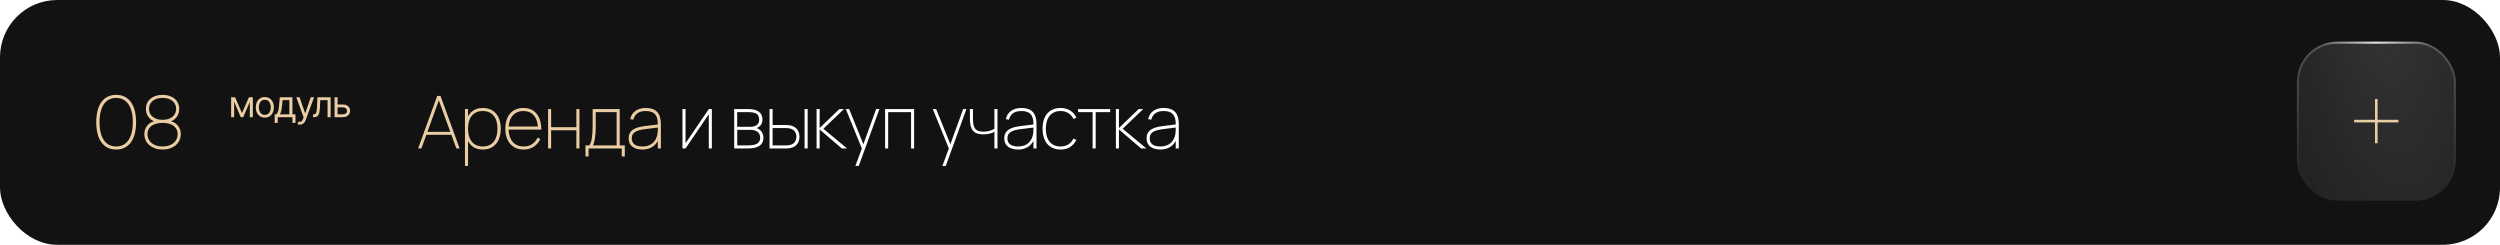 <?xml version="1.0" encoding="UTF-8"?> <svg xmlns="http://www.w3.org/2000/svg" width="960" height="94" viewBox="0 0 960 94" fill="none"><rect width="960" height="94" rx="22" fill="#121212"></rect><path d="M176.492 57H175.232L173.328 51.764H163.724L161.82 57H160.56L167.896 36.84H169.156L176.492 57ZM172.922 50.644L168.512 38.534L164.13 50.644H172.922ZM178.547 63.72V41.88H179.723V44.722C180.255 43.695 180.987 42.897 181.921 42.328C182.863 41.749 184.016 41.46 185.379 41.46C186.508 41.46 187.502 41.656 188.361 42.048C189.219 42.44 189.938 42.986 190.517 43.686C191.105 44.386 191.548 45.226 191.847 46.206C192.145 47.177 192.295 48.245 192.295 49.412C192.295 50.607 192.141 51.699 191.833 52.688C191.534 53.668 191.091 54.508 190.503 55.208C189.915 55.908 189.191 56.454 188.333 56.846C187.474 57.229 186.489 57.42 185.379 57.42C183.997 57.42 182.84 57.131 181.907 56.552C180.973 55.964 180.245 55.157 179.723 54.13V63.72H178.547ZM185.379 56.244C186.331 56.244 187.161 56.081 187.871 55.754C188.58 55.418 189.168 54.951 189.635 54.354C190.101 53.747 190.451 53.029 190.685 52.198C190.918 51.358 191.035 50.429 191.035 49.412C191.035 48.385 190.918 47.457 190.685 46.626C190.451 45.786 190.097 45.072 189.621 44.484C189.154 43.896 188.566 43.443 187.857 43.126C187.147 42.799 186.321 42.636 185.379 42.636C184.417 42.636 183.582 42.804 182.873 43.14C182.163 43.467 181.575 43.933 181.109 44.54C180.642 45.137 180.292 45.851 180.059 46.682C179.835 47.503 179.723 48.413 179.723 49.412C179.723 50.439 179.839 51.372 180.073 52.212C180.315 53.052 180.675 53.771 181.151 54.368C181.627 54.965 182.215 55.427 182.915 55.754C183.624 56.081 184.445 56.244 185.379 56.244ZM201.075 56.244C202.382 56.244 203.474 55.941 204.351 55.334C205.238 54.727 205.942 53.892 206.465 52.828L207.487 53.388C206.862 54.695 205.998 55.693 204.897 56.384C203.805 57.075 202.531 57.42 201.075 57.42C200.002 57.42 199.031 57.238 198.163 56.874C197.304 56.501 196.567 55.973 195.951 55.292C195.344 54.601 194.873 53.761 194.537 52.772C194.21 51.783 194.047 50.672 194.047 49.44C194.047 48.199 194.206 47.083 194.523 46.094C194.84 45.105 195.298 44.269 195.895 43.588C196.492 42.897 197.216 42.37 198.065 42.006C198.924 41.642 199.89 41.46 200.963 41.46C202.055 41.46 203.026 41.647 203.875 42.02C204.734 42.393 205.457 42.939 206.045 43.658C206.633 44.367 207.081 45.235 207.389 46.262C207.697 47.289 207.851 48.46 207.851 49.776H195.307C195.335 50.793 195.489 51.703 195.769 52.506C196.058 53.309 196.45 53.99 196.945 54.55C197.44 55.101 198.032 55.521 198.723 55.81C199.423 56.099 200.207 56.244 201.075 56.244ZM206.549 48.6C206.39 46.659 205.83 45.179 204.869 44.162C203.917 43.145 202.615 42.636 200.963 42.636C200.132 42.636 199.381 42.771 198.709 43.042C198.046 43.313 197.472 43.705 196.987 44.218C196.511 44.722 196.133 45.343 195.853 46.08C195.573 46.817 195.4 47.657 195.335 48.6H206.549ZM210.462 57V41.88H211.638V48.852H221.326V41.88H222.502V57H221.326V50.028H211.638V57H210.462ZM224.834 55.824H226.304C226.734 55.283 227.051 54.382 227.256 53.122C227.471 51.853 227.578 50.173 227.578 48.082V41.88H237.966V55.824H239.926V60.08H238.75V57H226.01V60.08H224.834V55.824ZM236.79 55.824V43.056H228.754V48.908C228.754 49.692 228.726 50.443 228.67 51.162C228.624 51.871 228.554 52.525 228.46 53.122C228.367 53.719 228.255 54.251 228.124 54.718C227.994 55.175 227.849 55.544 227.69 55.824H236.79ZM248.008 41.46C251.853 41.46 253.776 43.485 253.776 47.536V57H252.6V54.102C252.031 55.175 251.242 55.997 250.234 56.566C249.235 57.135 248.059 57.42 246.706 57.42C245.866 57.42 245.119 57.322 244.466 57.126C243.813 56.939 243.257 56.664 242.8 56.3C242.343 55.936 241.993 55.488 241.75 54.956C241.517 54.424 241.4 53.822 241.4 53.15C241.4 52.319 241.559 51.629 241.876 51.078C242.193 50.518 242.632 50.061 243.192 49.706C243.752 49.342 244.415 49.062 245.18 48.866C245.955 48.67 246.79 48.516 247.686 48.404L252.6 47.788V47.648C252.6 46.761 252.511 46.005 252.334 45.38C252.157 44.745 251.877 44.227 251.494 43.826C251.121 43.415 250.64 43.117 250.052 42.93C249.464 42.734 248.764 42.636 247.952 42.636C245.339 42.636 243.752 43.747 243.192 45.968L241.988 45.744C242.315 44.353 242.991 43.294 244.018 42.566C245.054 41.829 246.384 41.46 248.008 41.46ZM247.686 49.594C246.762 49.706 245.978 49.855 245.334 50.042C244.69 50.229 244.163 50.467 243.752 50.756C243.351 51.036 243.057 51.372 242.87 51.764C242.693 52.156 242.604 52.618 242.604 53.15C242.604 54.167 242.954 54.937 243.654 55.46C244.354 55.983 245.399 56.244 246.79 56.244C247.574 56.244 248.288 56.132 248.932 55.908C249.585 55.684 250.155 55.362 250.64 54.942C251.135 54.513 251.536 53.99 251.844 53.374C252.161 52.758 252.376 52.063 252.488 51.288C252.544 50.915 252.577 50.523 252.586 50.112C252.595 49.692 252.6 49.314 252.6 48.978L247.686 49.594Z" fill="#EACDA3"></path><path d="M273.353 41.88V57H272.177V43.868L263.245 57H262.069V41.88H263.245V55.012L272.177 41.88H273.353ZM287.274 57H281.926V41.88H287.316C289.117 41.88 290.475 42.216 291.39 42.888C292.314 43.56 292.776 44.577 292.776 45.94C292.776 46.78 292.566 47.471 292.146 48.012C291.726 48.553 291.194 48.941 290.55 49.174C290.895 49.277 291.222 49.44 291.53 49.664C291.847 49.879 292.127 50.145 292.37 50.462C292.613 50.779 292.804 51.139 292.944 51.54C293.093 51.941 293.168 52.38 293.168 52.856C293.168 54.228 292.669 55.264 291.67 55.964C290.681 56.655 289.215 57 287.274 57ZM287.26 43.056H283.074V48.698H288.1C288.604 48.698 289.066 48.642 289.486 48.53C289.906 48.418 290.265 48.255 290.564 48.04C290.872 47.816 291.105 47.536 291.264 47.2C291.432 46.864 291.516 46.472 291.516 46.024C291.516 45.501 291.441 45.053 291.292 44.68C291.152 44.307 290.914 43.999 290.578 43.756C290.251 43.513 289.817 43.336 289.276 43.224C288.735 43.112 288.063 43.056 287.26 43.056ZM287.204 55.824C288.809 55.824 289.995 55.6 290.76 55.152C291.525 54.695 291.908 53.948 291.908 52.912C291.908 52.343 291.805 51.867 291.6 51.484C291.404 51.092 291.133 50.779 290.788 50.546C290.443 50.303 290.037 50.131 289.57 50.028C289.113 49.925 288.623 49.874 288.1 49.874H283.102V55.824H287.204ZM308.959 57V41.88H310.135V57H308.959ZM302.071 57H295.505V41.88H296.681V48.012H302.071C302.855 48.012 303.55 48.119 304.157 48.334C304.773 48.539 305.291 48.838 305.711 49.23C306.131 49.622 306.448 50.098 306.663 50.658C306.887 51.209 306.999 51.825 306.999 52.506C306.999 53.187 306.887 53.808 306.663 54.368C306.448 54.919 306.131 55.39 305.711 55.782C305.291 56.174 304.773 56.477 304.157 56.692C303.55 56.897 302.855 57 302.071 57ZM302.029 55.824C302.663 55.824 303.214 55.745 303.681 55.586C304.157 55.418 304.553 55.189 304.871 54.9C305.188 54.611 305.426 54.261 305.585 53.85C305.743 53.439 305.823 52.991 305.823 52.506C305.823 52.011 305.743 51.563 305.585 51.162C305.426 50.751 305.188 50.401 304.871 50.112C304.553 49.823 304.157 49.599 303.681 49.44C303.214 49.272 302.663 49.188 302.029 49.188H296.681V55.824H302.029ZM313.568 41.88H314.744V49.16L322.304 41.88H324.068L316.172 49.44L325.272 57H323.256L314.744 49.72V57H313.568V41.88ZM328.457 63.72L330.949 57.014L324.789 41.88H326.077L331.537 55.39L336.437 41.88H337.697L329.773 63.72H328.457ZM339.877 57V41.88H351.021V57H349.845V43.056H341.053V57H339.877ZM361.865 63.72L364.357 57.014L358.197 41.88H359.485L364.945 55.39L369.845 41.88H371.105L363.181 63.72H361.865ZM381.853 57V50.602C381.265 50.929 380.626 51.176 379.935 51.344C379.245 51.512 378.437 51.596 377.513 51.596C376.617 51.596 375.847 51.484 375.203 51.26C374.569 51.027 374.046 50.672 373.635 50.196C373.225 49.72 372.921 49.109 372.725 48.362C372.539 47.615 372.445 46.724 372.445 45.688V41.88H373.621V45.548C373.621 46.444 373.682 47.209 373.803 47.844C373.934 48.479 374.149 48.997 374.447 49.398C374.746 49.799 375.147 50.093 375.651 50.28C376.155 50.467 376.785 50.56 377.541 50.56C378.456 50.56 379.263 50.462 379.963 50.266C380.663 50.061 381.293 49.776 381.853 49.412V41.88H383.029V57H381.853ZM392.249 41.46C396.095 41.46 398.017 43.485 398.017 47.536V57H396.841V54.102C396.272 55.175 395.483 55.997 394.475 56.566C393.477 57.135 392.301 57.42 390.947 57.42C390.107 57.42 389.361 57.322 388.707 57.126C388.054 56.939 387.499 56.664 387.041 56.3C386.584 55.936 386.234 55.488 385.991 54.956C385.758 54.424 385.641 53.822 385.641 53.15C385.641 52.319 385.8 51.629 386.117 51.078C386.435 50.518 386.873 50.061 387.433 49.706C387.993 49.342 388.656 49.062 389.421 48.866C390.196 48.67 391.031 48.516 391.927 48.404L396.841 47.788V47.648C396.841 46.761 396.753 46.005 396.575 45.38C396.398 44.745 396.118 44.227 395.735 43.826C395.362 43.415 394.881 43.117 394.293 42.93C393.705 42.734 393.005 42.636 392.193 42.636C389.58 42.636 387.993 43.747 387.433 45.968L386.229 45.744C386.556 44.353 387.233 43.294 388.259 42.566C389.295 41.829 390.625 41.46 392.249 41.46ZM391.927 49.594C391.003 49.706 390.219 49.855 389.575 50.042C388.931 50.229 388.404 50.467 387.993 50.756C387.592 51.036 387.298 51.372 387.111 51.764C386.934 52.156 386.845 52.618 386.845 53.15C386.845 54.167 387.195 54.937 387.895 55.46C388.595 55.983 389.641 56.244 391.031 56.244C391.815 56.244 392.529 56.132 393.173 55.908C393.827 55.684 394.396 55.362 394.881 54.942C395.376 54.513 395.777 53.99 396.085 53.374C396.403 52.758 396.617 52.063 396.729 51.288C396.785 50.915 396.818 50.523 396.827 50.112C396.837 49.692 396.841 49.314 396.841 48.978L391.927 49.594ZM407.257 57.42C406.184 57.42 405.218 57.238 404.359 56.874C403.51 56.51 402.786 55.987 402.189 55.306C401.592 54.615 401.134 53.775 400.817 52.786C400.5 51.797 400.341 50.681 400.341 49.44C400.341 48.189 400.495 47.069 400.803 46.08C401.12 45.091 401.573 44.255 402.161 43.574C402.758 42.883 403.486 42.361 404.345 42.006C405.204 41.642 406.174 41.46 407.257 41.46C407.957 41.46 408.624 41.549 409.259 41.726C409.894 41.894 410.472 42.141 410.995 42.468C411.527 42.795 411.989 43.191 412.381 43.658C412.782 44.115 413.1 44.633 413.333 45.212L412.213 45.688C412.008 45.212 411.737 44.787 411.401 44.414C411.074 44.031 410.696 43.709 410.267 43.448C409.847 43.187 409.38 42.986 408.867 42.846C408.363 42.706 407.826 42.636 407.257 42.636C406.361 42.636 405.563 42.79 404.863 43.098C404.163 43.397 403.57 43.84 403.085 44.428C402.6 45.007 402.231 45.716 401.979 46.556C401.727 47.396 401.601 48.357 401.601 49.44C401.601 50.467 401.718 51.4 401.951 52.24C402.194 53.08 402.553 53.799 403.029 54.396C403.505 54.984 404.093 55.441 404.793 55.768C405.502 56.085 406.324 56.244 407.257 56.244C408.396 56.244 409.385 55.987 410.225 55.474C411.074 54.951 411.728 54.2 412.185 53.22L413.333 53.724C412.698 54.947 411.872 55.871 410.855 56.496C409.838 57.112 408.638 57.42 407.257 57.42ZM419.564 57V43.056H413.992V41.88H426.312V43.056H420.74V57H419.564ZM428.503 41.88H429.679V49.16L437.239 41.88H439.003L431.107 49.44L440.207 57H438.191L429.679 49.72V57H428.503V41.88ZM446.892 41.46C450.737 41.46 452.66 43.485 452.66 47.536V57H451.484V54.102C450.915 55.175 450.126 55.997 449.118 56.566C448.119 57.135 446.943 57.42 445.59 57.42C444.75 57.42 444.003 57.322 443.35 57.126C442.697 56.939 442.141 56.664 441.684 56.3C441.227 55.936 440.877 55.488 440.634 54.956C440.401 54.424 440.284 53.822 440.284 53.15C440.284 52.319 440.443 51.629 440.76 51.078C441.077 50.518 441.516 50.061 442.076 49.706C442.636 49.342 443.299 49.062 444.064 48.866C444.839 48.67 445.674 48.516 446.57 48.404L451.484 47.788V47.648C451.484 46.761 451.395 46.005 451.218 45.38C451.041 44.745 450.761 44.227 450.378 43.826C450.005 43.415 449.524 43.117 448.936 42.93C448.348 42.734 447.648 42.636 446.836 42.636C444.223 42.636 442.636 43.747 442.076 45.968L440.872 45.744C441.199 44.353 441.875 43.294 442.902 42.566C443.938 41.829 445.268 41.46 446.892 41.46ZM446.57 49.594C445.646 49.706 444.862 49.855 444.218 50.042C443.574 50.229 443.047 50.467 442.636 50.756C442.235 51.036 441.941 51.372 441.754 51.764C441.577 52.156 441.488 52.618 441.488 53.15C441.488 54.167 441.838 54.937 442.538 55.46C443.238 55.983 444.283 56.244 445.674 56.244C446.458 56.244 447.172 56.132 447.816 55.908C448.469 55.684 449.039 55.362 449.524 54.942C450.019 54.513 450.42 53.99 450.728 53.374C451.045 52.758 451.26 52.063 451.372 51.288C451.428 50.915 451.461 50.523 451.47 50.112C451.479 49.692 451.484 49.314 451.484 48.978L446.57 49.594Z" fill="white"></path><path d="M44.604 57.42C43.344 57.42 42.238 57.177 41.286 56.692C40.334 56.197 39.536 55.497 38.892 54.592C38.248 53.677 37.763 52.571 37.436 51.274C37.119 49.977 36.96 48.525 36.96 46.92C36.96 45.305 37.119 43.854 37.436 42.566C37.763 41.269 38.248 40.167 38.892 39.262C39.536 38.347 40.334 37.647 41.286 37.162C42.238 36.667 43.344 36.42 44.604 36.42C45.864 36.42 46.97 36.667 47.922 37.162C48.883 37.647 49.681 38.347 50.316 39.262C50.96 40.167 51.445 41.269 51.772 42.566C52.099 43.854 52.262 45.305 52.262 46.92C52.262 48.525 52.099 49.977 51.772 51.274C51.445 52.571 50.96 53.677 50.316 54.592C49.681 55.497 48.883 56.197 47.922 56.692C46.97 57.177 45.864 57.42 44.604 57.42ZM44.604 56.244C45.575 56.244 46.452 56.053 47.236 55.67C48.029 55.278 48.701 54.695 49.252 53.92C49.812 53.136 50.241 52.161 50.54 50.994C50.848 49.827 51.002 48.469 51.002 46.92C51.002 45.361 50.848 44.003 50.54 42.846C50.241 41.679 49.812 40.709 49.252 39.934C48.701 39.15 48.029 38.567 47.236 38.184C46.452 37.792 45.575 37.596 44.604 37.596C43.633 37.596 42.756 37.787 41.972 38.17C41.188 38.553 40.516 39.131 39.956 39.906C39.405 40.681 38.976 41.651 38.668 42.818C38.369 43.985 38.22 45.352 38.22 46.92C38.22 48.46 38.369 49.813 38.668 50.98C38.967 52.147 39.391 53.122 39.942 53.906C40.493 54.681 41.16 55.264 41.944 55.656C42.737 56.048 43.624 56.244 44.604 56.244ZM62.427 36.42C63.388 36.42 64.261 36.551 65.045 36.812C65.838 37.073 66.515 37.442 67.075 37.918C67.635 38.394 68.064 38.968 68.363 39.64C68.671 40.303 68.825 41.045 68.825 41.866C68.825 42.398 68.75 42.911 68.601 43.406C68.451 43.891 68.237 44.339 67.957 44.75C67.686 45.161 67.355 45.525 66.963 45.842C66.58 46.15 66.146 46.397 65.661 46.584C66.211 46.705 66.715 46.915 67.173 47.214C67.639 47.513 68.036 47.877 68.363 48.306C68.699 48.735 68.96 49.221 69.147 49.762C69.333 50.294 69.427 50.854 69.427 51.442C69.427 52.319 69.254 53.127 68.909 53.864C68.573 54.601 68.097 55.231 67.481 55.754C66.865 56.277 66.127 56.687 65.269 56.986C64.41 57.275 63.463 57.42 62.427 57.42C61.391 57.42 60.443 57.275 59.585 56.986C58.726 56.687 57.989 56.277 57.373 55.754C56.757 55.231 56.276 54.601 55.931 53.864C55.595 53.127 55.427 52.319 55.427 51.442C55.427 50.854 55.52 50.294 55.707 49.762C55.893 49.221 56.15 48.735 56.477 48.306C56.813 47.877 57.209 47.513 57.667 47.214C58.133 46.915 58.642 46.705 59.193 46.584C58.707 46.397 58.269 46.15 57.877 45.842C57.494 45.525 57.163 45.161 56.883 44.75C56.612 44.339 56.402 43.891 56.253 43.406C56.103 42.911 56.029 42.398 56.029 41.866C56.029 41.045 56.178 40.303 56.477 39.64C56.785 38.968 57.219 38.394 57.779 37.918C58.339 37.442 59.011 37.073 59.795 36.812C60.588 36.551 61.465 36.42 62.427 36.42ZM62.427 46.01C63.211 46.01 63.92 45.912 64.555 45.716C65.199 45.511 65.749 45.226 66.207 44.862C66.664 44.498 67.014 44.059 67.257 43.546C67.509 43.023 67.635 42.449 67.635 41.824C67.635 41.18 67.509 40.597 67.257 40.074C67.014 39.551 66.664 39.108 66.207 38.744C65.759 38.371 65.213 38.086 64.569 37.89C63.934 37.694 63.22 37.596 62.427 37.596C61.633 37.596 60.915 37.694 60.271 37.89C59.636 38.086 59.09 38.371 58.633 38.744C58.185 39.108 57.835 39.551 57.583 40.074C57.34 40.597 57.219 41.18 57.219 41.824C57.219 42.449 57.34 43.023 57.583 43.546C57.835 44.059 58.189 44.498 58.647 44.862C59.104 45.226 59.65 45.511 60.285 45.716C60.929 45.912 61.643 46.01 62.427 46.01ZM62.427 47.186C61.521 47.186 60.709 47.284 59.991 47.48C59.272 47.676 58.661 47.961 58.157 48.334C57.662 48.698 57.279 49.146 57.009 49.678C56.747 50.201 56.617 50.793 56.617 51.456C56.617 52.175 56.757 52.828 57.037 53.416C57.317 54.004 57.709 54.508 58.213 54.928C58.726 55.348 59.337 55.675 60.047 55.908C60.765 56.132 61.559 56.244 62.427 56.244C63.295 56.244 64.083 56.132 64.793 55.908C65.511 55.675 66.123 55.348 66.627 54.928C67.131 54.508 67.523 54.004 67.803 53.416C68.083 52.828 68.223 52.175 68.223 51.456C68.223 50.793 68.087 50.201 67.817 49.678C67.555 49.146 67.173 48.698 66.669 48.334C66.174 47.961 65.567 47.676 64.849 47.48C64.139 47.284 63.332 47.186 62.427 47.186Z" fill="#EACDA3"></path><path d="M92.922 43.414L95.588 37.357H96.695L93.4 45H92.443L89.203 37.357H90.297L92.922 43.414ZM89.914 37.357V45H88.752V37.357H89.914ZM95.93 45V37.357H97.092V45H95.93ZM101.686 45.164C100.997 45.164 100.394 45 99.874 44.672C99.355 44.344 98.949 43.883 98.657 43.291C98.37 42.699 98.227 42.01 98.227 41.227C98.227 40.429 98.37 39.734 98.657 39.142C98.949 38.545 99.355 38.082 99.874 37.754C100.394 37.426 100.997 37.262 101.686 37.262C102.378 37.262 102.984 37.426 103.504 37.754C104.023 38.082 104.429 38.545 104.721 39.142C105.012 39.734 105.158 40.429 105.158 41.227C105.158 42.01 105.012 42.699 104.721 43.291C104.429 43.883 104.023 44.344 103.504 44.672C102.984 45 102.378 45.164 101.686 45.164ZM101.686 44.111C102.214 44.111 102.647 43.977 102.984 43.708C103.322 43.439 103.572 43.086 103.736 42.648C103.9 42.206 103.982 41.732 103.982 41.227C103.982 40.712 103.9 40.233 103.736 39.791C103.572 39.349 103.322 38.993 102.984 38.725C102.647 38.451 102.214 38.315 101.686 38.315C101.166 38.315 100.738 38.451 100.4 38.725C100.063 38.993 99.812 39.349 99.648 39.791C99.484 40.233 99.402 40.712 99.402 41.227C99.402 41.732 99.484 42.206 99.648 42.648C99.812 43.086 100.063 43.439 100.4 43.708C100.738 43.977 101.166 44.111 101.686 44.111ZM105.473 47.188V43.906H106.102C106.257 43.742 106.391 43.567 106.505 43.38C106.623 43.193 106.724 42.97 106.806 42.71C106.888 42.446 106.958 42.127 107.018 41.753C107.081 41.379 107.136 40.926 107.182 40.393L107.441 37.357H112.295V43.906H113.471V47.188H112.295V45H106.648V47.188H105.473ZM107.441 43.906H111.119V38.451H108.535L108.33 40.393C108.253 41.19 108.152 41.887 108.029 42.484C107.906 43.081 107.71 43.555 107.441 43.906ZM115.125 47.857C114.924 47.862 114.747 47.848 114.592 47.816C114.437 47.785 114.327 47.753 114.264 47.721L114.564 46.695L114.681 46.723C115.073 46.814 115.401 46.793 115.665 46.661C115.934 46.533 116.169 46.194 116.369 45.643L116.588 45.041L113.771 37.357H115.043L117.148 43.455H117.23L119.336 37.357H120.607L117.367 46.107C117.221 46.504 117.041 46.832 116.827 47.092C116.613 47.352 116.365 47.543 116.082 47.666C115.799 47.794 115.48 47.857 115.125 47.857ZM120.184 45V43.906H120.457C120.767 43.906 121.008 43.822 121.182 43.653C121.355 43.48 121.482 43.166 121.564 42.71C121.651 42.254 121.71 41.6 121.742 40.748L121.879 37.357H126.965V45H125.789V38.451H122.986L122.863 41.185C122.836 41.81 122.781 42.361 122.699 42.84C122.617 43.314 122.49 43.713 122.316 44.036C122.148 44.355 121.922 44.597 121.64 44.761C121.357 44.92 121.004 45 120.58 45H120.184ZM129.48 40.133H131.668C132.561 40.128 133.245 40.354 133.719 40.81C134.193 41.265 134.43 41.842 134.43 42.539C134.43 42.995 134.323 43.41 134.108 43.783C133.899 44.152 133.589 44.449 133.179 44.672C132.769 44.891 132.265 45 131.668 45H128.469V37.357H129.631V43.906H131.668C132.128 43.906 132.507 43.785 132.803 43.544C133.104 43.298 133.254 42.981 133.254 42.594C133.254 42.188 133.104 41.858 132.803 41.602C132.507 41.347 132.128 41.222 131.668 41.227H129.48V40.133Z" fill="#EACDA3"></path><g filter="url(#filter0_i_208_31470)"><rect x="882" y="16" width="61.05" height="61.05" rx="15.445" fill="#121212"></rect><rect x="882" y="16" width="61.05" height="61.05" rx="15.445" fill="url(#paint0_radial_208_31470)"></rect></g><rect x="882.389" y="16.389" width="60.273" height="60.273" rx="15.056" stroke="url(#paint1_radial_208_31470)" stroke-opacity="0.33" stroke-width="0.777"></rect><rect x="882.389" y="16.389" width="60.273" height="60.273" rx="15.056" stroke="url(#paint2_radial_208_31470)" stroke-opacity="0.77" stroke-width="0.777"></rect><line x1="912.5" y1="38" x2="912.5" y2="55" stroke="#EACDA3"></line><line x1="904" y1="46.5" x2="921" y2="46.5" stroke="#EACDA3"></line><defs><filter id="filter0_i_208_31470" x="882" y="16" width="61.05" height="61.05" filterUnits="userSpaceOnUse" color-interpolation-filters="sRGB"><feFlood flood-opacity="0" result="BackgroundImageFix"></feFlood><feBlend mode="normal" in="SourceGraphic" in2="BackgroundImageFix" result="shape"></feBlend><feColorMatrix in="SourceAlpha" type="matrix" values="0 0 0 0 0 0 0 0 0 0 0 0 0 0 0 0 0 0 127 0" result="hardAlpha"></feColorMatrix><feOffset></feOffset><feGaussianBlur stdDeviation="9.713"></feGaussianBlur><feComposite in2="hardAlpha" operator="arithmetic" k2="-1" k3="1"></feComposite><feColorMatrix type="matrix" values="0 0 0 0 0.446 0 0 0 0 0.446 0 0 0 0 0.446 0 0 0 0.25 0"></feColorMatrix><feBlend mode="screen" in2="shape" result="effect1_innerShadow_208_31470"></feBlend></filter><radialGradient id="paint0_radial_208_31470" cx="0" cy="0" r="1" gradientUnits="userSpaceOnUse" gradientTransform="translate(914.142 -8.771) rotate(83.106) scale(123.382 44.19)"><stop stop-color="#262626"></stop><stop offset="1" stop-color="#262626" stop-opacity="0"></stop></radialGradient><radialGradient id="paint1_radial_208_31470" cx="0" cy="0" r="1" gradientUnits="userSpaceOnUse" gradientTransform="translate(912.525 16.818) rotate(90) scale(60.232)"><stop stop-color="white"></stop><stop offset="1" stop-color="white" stop-opacity="0"></stop></radialGradient><radialGradient id="paint2_radial_208_31470" cx="0" cy="0" r="1" gradientUnits="userSpaceOnUse" gradientTransform="translate(912.525 16.818) rotate(90) scale(20.986)"><stop stop-color="white"></stop><stop offset="1" stop-color="white" stop-opacity="0"></stop></radialGradient></defs></svg> 
